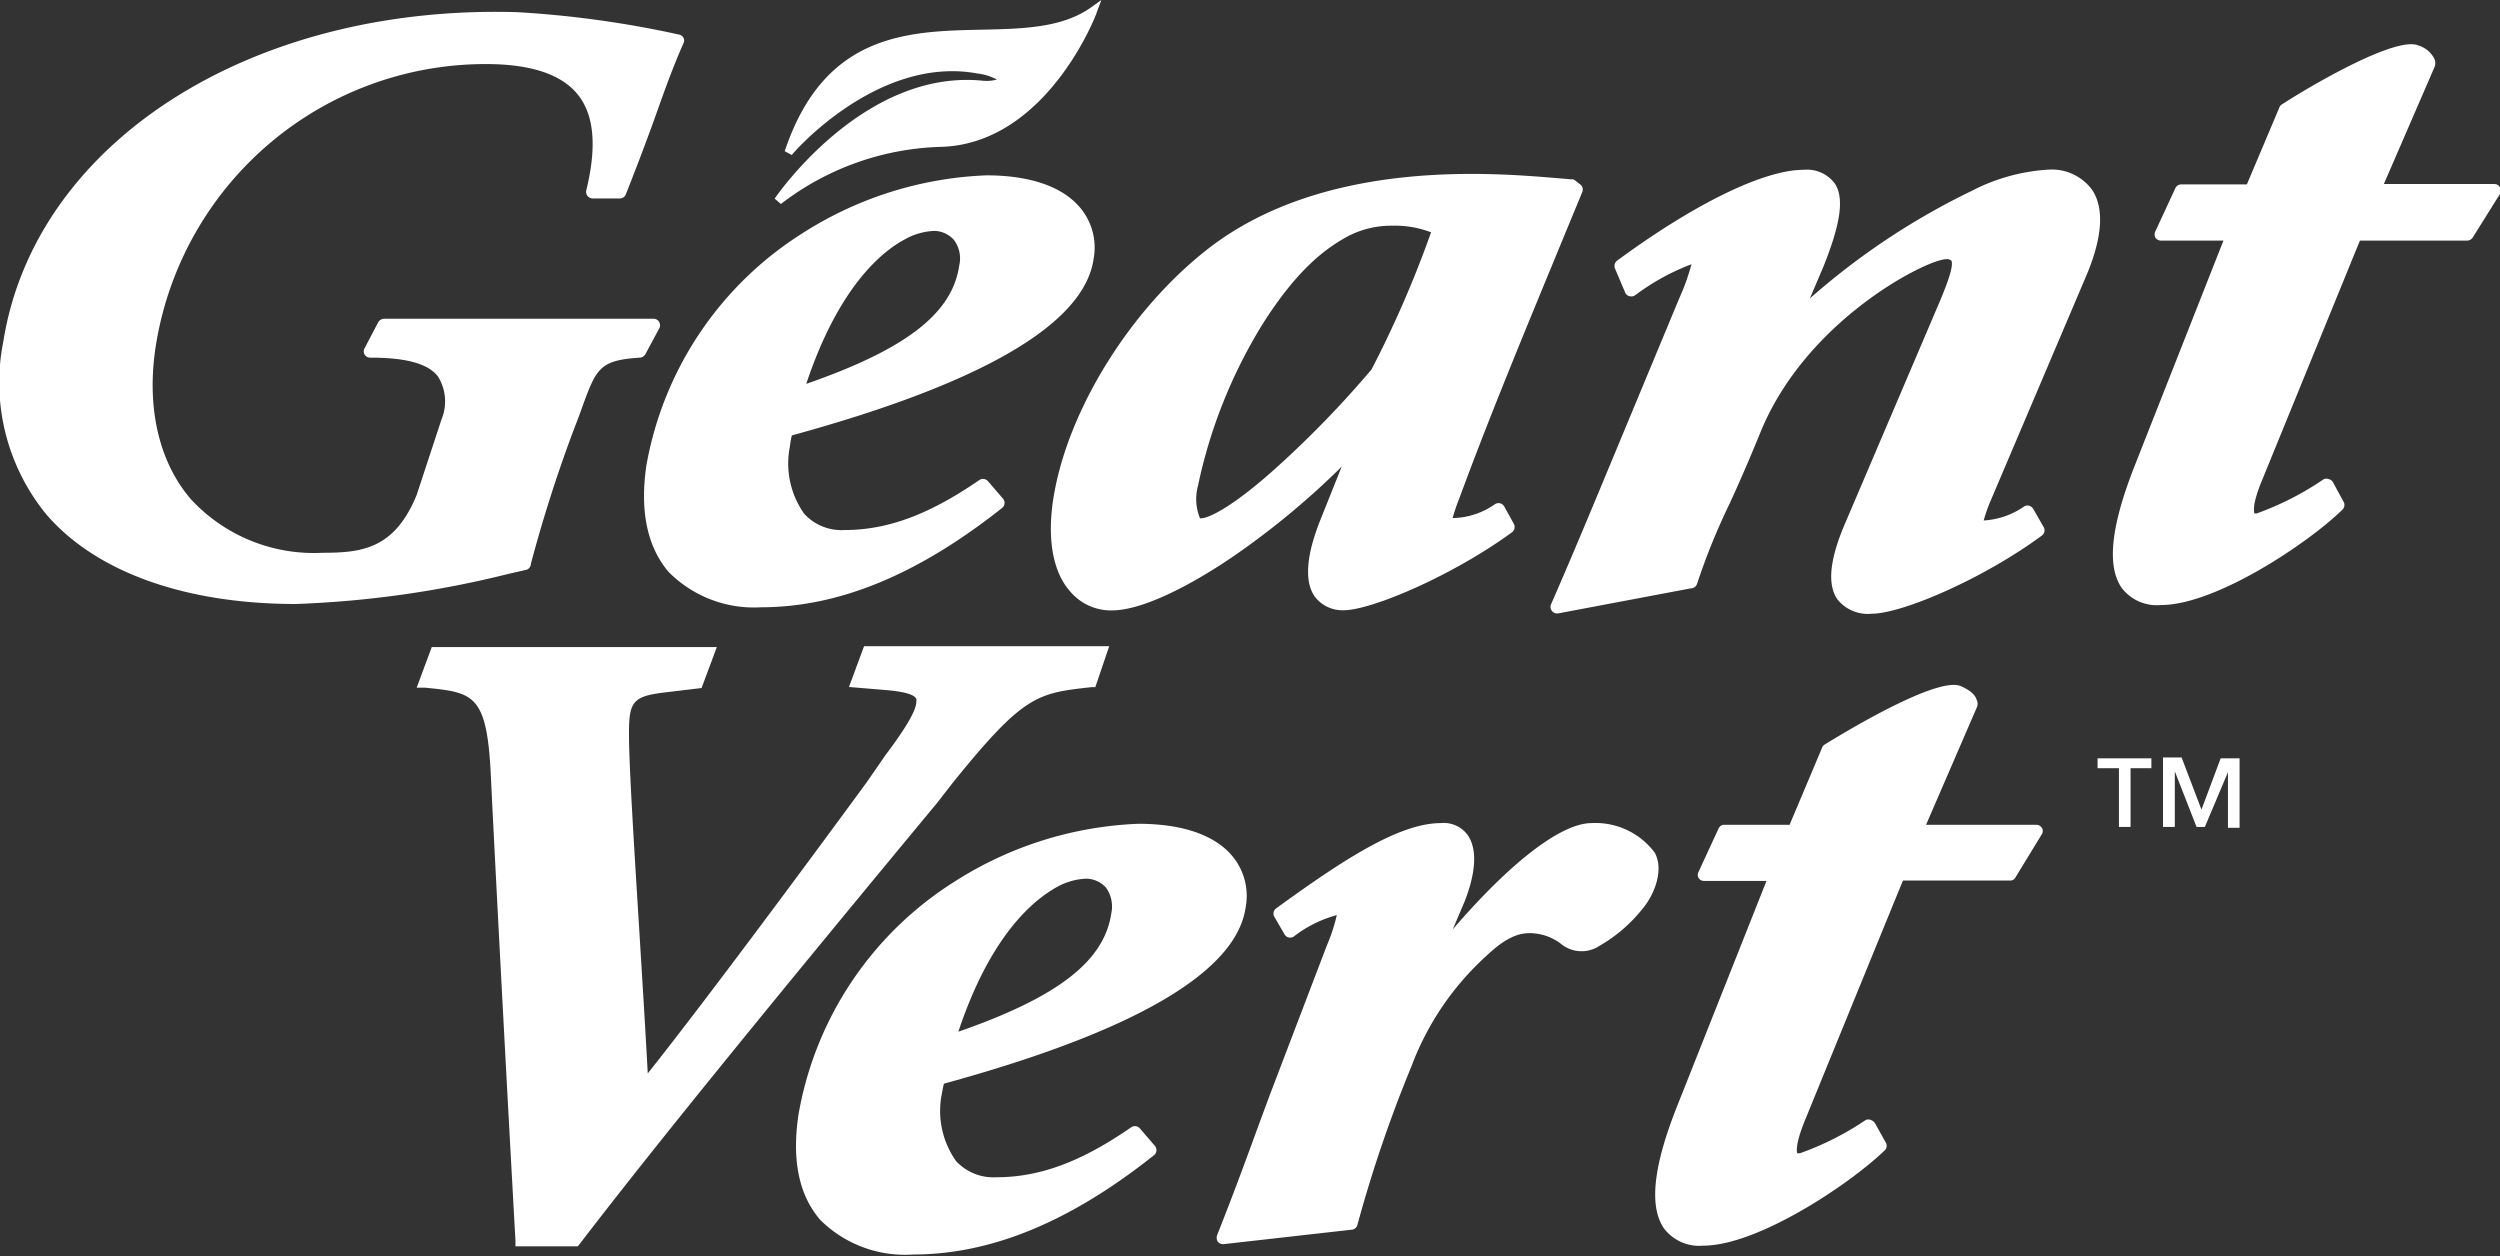 <svg xmlns="http://www.w3.org/2000/svg" viewBox="0 0 144 72.37"><rect x="0" y="0" width="144" height="72.37" fill="#333333" stroke="none"/><g style="isolation:isolate"><g style="mix-blend-mode:darken" data-name="Layer 1"><path d="M123.92 44.25h-1.2v3.38h-.67v-3.38h-1.23v-.57h3.1v.57m2.89 2.37 1.1-2.94H129v4h-.67v-3.2L127 47.63h-.48l-1.25-3.2v3.2h-.68v-4h1.07l1.12 2.94M54 46.22c-9 10.86-16 19.42-20.6 25.42l-.12.15h-3.59v-.35c-.53-9.48-1.19-22-1.42-26.83-.23-4.64-1-4.72-3.79-5H24l.87-2.34h16.42l-.88 2.36-2 .24c-1.9.22-2.18.48-2.18 2.3v.15c0 1.77.29 6.37.59 11.23.17 2.79.35 5.65.49 8.28 3.63-4.57 9.85-13 12.59-16.74L51 43.5c.85-1.13 1.78-2.47 1.78-3.08a.38.38 0 0 0 0-.16c-.13-.31-.93-.43-1.6-.5l-2.28-.19.87-2.35h14.12l-.8 2.36h-.23c-3.14.35-3.89.44-8 5.53Zm2.62-41.57c-6.91-.7-11.95 6.72-12 6.79l.36.31a15.8 15.8 0 0 1 9.19-3.29c6.13-.15 9-7.67 9-7.74l.27-.72-.63.45c-1.66 1.16-3.91 1.21-6.28 1.26-4.25.09-9.06.2-11.33 7l.41.22c0-.05 4.92-5.75 10.67-4.7a3.2 3.2 0 0 1 1.14.35 2.15 2.15 0 0 1-.8.07Zm60.69 42.86h-6.37l2.92-6.75a.51.51 0 0 0 0-.44c-.09-.31-.39-.57-.92-.8-1.3-.56-6.32 2.43-7.83 3.36a.35.35 0 0 0-.15.17l-1.88 4.46h-3.75a.35.35 0 0 0-.34.21l-1.15 2.49a.36.36 0 0 0 0 .36.35.35 0 0 0 .32.17h3.59l-5.11 12.88c-1.41 3.52-1.67 5.85-.8 7.13a2.54 2.54 0 0 0 2.26 1c3.17 0 8.49-3.58 10.46-5.49a.36.36 0 0 0 .06-.45L108 64.7a.5.5 0 0 0-.24-.19.37.37 0 0 0-.29 0 16.85 16.85 0 0 1-3.8 1.92s-.12 0-.14 0-.18-.4.44-1.91c0 0 4.9-12 5.64-13.8h6.16a.34.34 0 0 0 .32-.18l1.52-2.49a.35.35 0 0 0 0-.37.37.37 0 0 0-.3-.17ZM37.23 26.82a19.91 19.91 0 0 1 9-13.39 21.15 21.15 0 0 1 10.58-3.33c2.49 0 4.34.63 5.37 1.82a3.57 3.57 0 0 1 .81 3c-.54 3.73-6.38 7.15-17.38 10.16a4.9 4.9 0 0 0-.11.63 5 5 0 0 0 .82 3.88 2.9 2.9 0 0 0 2.31.94c2.5 0 4.89-.89 7.78-2.88a.38.38 0 0 1 .5.07l.86 1a.37.37 0 0 1 .09.28.38.38 0 0 1-.14.26c-4.85 3.84-9.39 5.72-13.9 5.72a6.91 6.91 0 0 1-5.33-2.06c-1.21-1.45-1.64-3.48-1.26-6.1Zm9.21-4.71c5.76-2 8.41-4.06 8.81-6.81a1.77 1.77 0 0 0-.32-1.5 1.56 1.56 0 0 0-1.09-.5 3.73 3.73 0 0 0-1.69.47c-1.35.71-3.84 2.74-5.71 8.34ZM30.28 32.83a.37.37 0 0 0 .3-.36 81.6 81.6 0 0 1 2.51-7.83c.18-.46.34-.88.47-1.26.8-2.18 1-2.63 3.3-2.78a.4.4 0 0 0 .31-.19l.8-1.49a.38.38 0 0 0 0-.37.37.37 0 0 0-.32-.19H22.12a.41.41 0 0 0-.34.21L21 20.06a.36.36 0 0 0 0 .36.37.37 0 0 0 .32.18c2.06 0 3.34.34 3.91 1.09a2.71 2.71 0 0 1 .2 2.47L24 28.51c-1.27 3.09-3.12 3.33-5.41 3.33A9.65 9.65 0 0 1 11 28.76c-1.88-2.18-2.6-5.4-2-9A19.24 19.24 0 0 1 28 3.69c2.59 0 4.37.6 5.3 1.78s1.08 3 .47 5.49a.38.38 0 0 0 .36.47h1.57a.37.37 0 0 0 .35-.24C36.83 9.22 37.47 7.5 38 6s1-2.69 1.37-3.51a.34.34 0 0 0 0-.31.37.37 0 0 0-.22-.18A59 59 0 0 0 29.78.7C14.41.25 2 8.24.19 19.68a12 12 0 0 0 2.47 9.94c2.86 3.33 8 5.17 14.38 5.17a59 59 0 0 0 12.27-1.74ZM144 10.79a.37.37 0 0 0-.33-.19h-6.36l2.92-6.74a.62.62 0 0 0 0-.45 1.52 1.52 0 0 0-.93-.79C138 2.05 133 5 131.46 6a.33.33 0 0 0-.16.17l-1.88 4.45h-3.78a.38.38 0 0 0-.34.22l-1.15 2.48a.4.4 0 0 0 0 .37.4.4 0 0 0 .32.17h3.6L123 26.72c-1.4 3.52-1.67 5.85-.8 7.13a2.54 2.54 0 0 0 2.27 1c3.16 0 8.49-3.57 10.45-5.49a.37.37 0 0 0 .08-.44l-.62-1.14a.36.36 0 0 0-.24-.18.38.38 0 0 0-.29 0 17.12 17.12 0 0 1-3.85 1.97.36.36 0 0 1-.15 0c0-.06-.18-.41.45-1.92l5.63-13.79h6.17a.41.41 0 0 0 .33-.18l1.57-2.51a.37.37 0 0 0 0-.38Zm-83.29 17.7c.86-4.95 4.38-10.61 8.76-14.07C76.32 9 86.38 10 89.69 10.26l.81.07a.3.3 0 0 1 .26.09l.27.21a.37.37 0 0 1 .11.43l-1.4 3.39c-1.92 4.66-3.92 9.47-5.7 14.3a10.65 10.65 0 0 0-.37 1.09 4.33 4.33 0 0 0 2.44-.8.39.39 0 0 1 .3-.05.41.41 0 0 1 .24.19l.55 1a.38.38 0 0 1-.11.48c-3.39 2.48-8.08 4.49-9.7 4.49a2 2 0 0 1-1.67-.8c-.6-.88-.48-2.39.36-4.47l1.2-3a46 46 0 0 1-6 5c-.78.55-4.78 3.28-7.25 3.28a3.07 3.07 0 0 1-2.42-1.13c-1-1.15-1.32-3.12-.9-5.54Zm8.41 1.36a.11.11 0 0 0 .09 0c.37 0 1.7-.58 4.17-2.79A58.28 58.28 0 0 0 79 21.28a62.61 62.61 0 0 0 3.43-7.9 5.88 5.88 0 0 0-2.26-.38 5.42 5.42 0 0 0-2.61.65c-1.2.67-2.84 1.85-4.86 5.06A29.11 29.11 0 0 0 69 28a2.87 2.87 0 0 0 .12 1.85Zm48-.53a.41.41 0 0 0-.24-.19.35.35 0 0 0-.3.05 4.55 4.55 0 0 1-2.32.8 9.2 9.2 0 0 1 .38-1.09L120.12 16c1-2.31 1.09-4 .39-5.06A2.88 2.88 0 0 0 118 9.77a11 11 0 0 0-4.44 1.23 41.09 41.09 0 0 0-9.31 6.19l.77-1.81c1-2.48 1.23-4 .65-4.83a2 2 0 0 0-1.77-.77c-2.34 0-6.36 2-10.75 5.23a.39.39 0 0 0-.13.45l.59 1.39a.36.36 0 0 0 .25.21.4.4 0 0 0 .32-.05 13.15 13.15 0 0 1 3.25-1.79 12.8 12.8 0 0 1-.7 1.95L93.06 26c-1.2 2.89-2.44 5.88-3.72 8.81a.37.37 0 0 0 .06.39.38.38 0 0 0 .36.13l7.63-1.44a.38.38 0 0 0 .36-.26A38 38 0 0 1 99.63 29c.51-1.11 1.07-2.38 1.76-4.07 2.64-6.52 9.62-10 10.71-10a.42.42 0 0 1 .29.07c.21.32-.44 1.85-.79 2.67l-5.29 12.4c-.91 2.1-1.07 3.54-.5 4.42a2.23 2.23 0 0 0 2 .86c1.74 0 6.41-2 9.8-4.5a.37.37 0 0 0 .11-.48ZM95.31 49.11a4.26 4.26 0 0 0-3.63-1.7c-1.76 0-4.68 2.26-8 6.12l.68-1.6c.66-1.68.73-3 .2-3.8a1.7 1.7 0 0 0-1.56-.72c-2.35 0-5.49 2-9.49 4.91a.37.37 0 0 0-.1.5l.58 1a.36.36 0 0 0 .25.18.37.37 0 0 0 .3-.07A7 7 0 0 1 77 52.71a10.07 10.07 0 0 1-.57 1.74l-3.29 8.62-.64 1.73c-.8 2.2-1.5 4.09-2.4 6.36a.45.45 0 0 0 .05.37.41.41 0 0 0 .35.13l7.36-.83a.37.37 0 0 0 .33-.29 76.77 76.77 0 0 1 3.11-9.12A16.29 16.29 0 0 1 85.68 55c1.32-1.25 2.09-1.25 2.5-1.25a3 3 0 0 1 1.7.59 1.87 1.87 0 0 0 2.25.14 8.69 8.69 0 0 0 2.42-2.06c.78-.9 1.3-2.35.76-3.31ZM54.25 63a5 5 0 0 0 .82 3.88 2.93 2.93 0 0 0 2.31.93c2.5 0 4.89-.88 7.78-2.88a.38.38 0 0 1 .5.07l.86 1a.37.37 0 0 1 .09.28.36.36 0 0 1-.14.26c-4.84 3.85-9.39 5.72-13.89 5.72a6.92 6.92 0 0 1-5.34-2C46 68.81 45.6 66.78 46 64.16a19.86 19.86 0 0 1 9-13.39 21.16 21.16 0 0 1 10.57-3.32c2.48 0 4.34.62 5.37 1.81a3.58 3.58 0 0 1 .81 3c-.53 3.73-6.39 7.15-17.38 10.16-.05.18-.09.42-.12.58Zm.94-3.57c5.76-2 8.41-4.07 8.82-6.82a1.85 1.85 0 0 0-.32-1.5 1.58 1.58 0 0 0-1.11-.5 3.79 3.79 0 0 0-1.68.47c-1.36.75-3.85 2.77-5.71 8.38Z" style="fill:#fff;fill-rule:evenodd"/></g></g></svg>